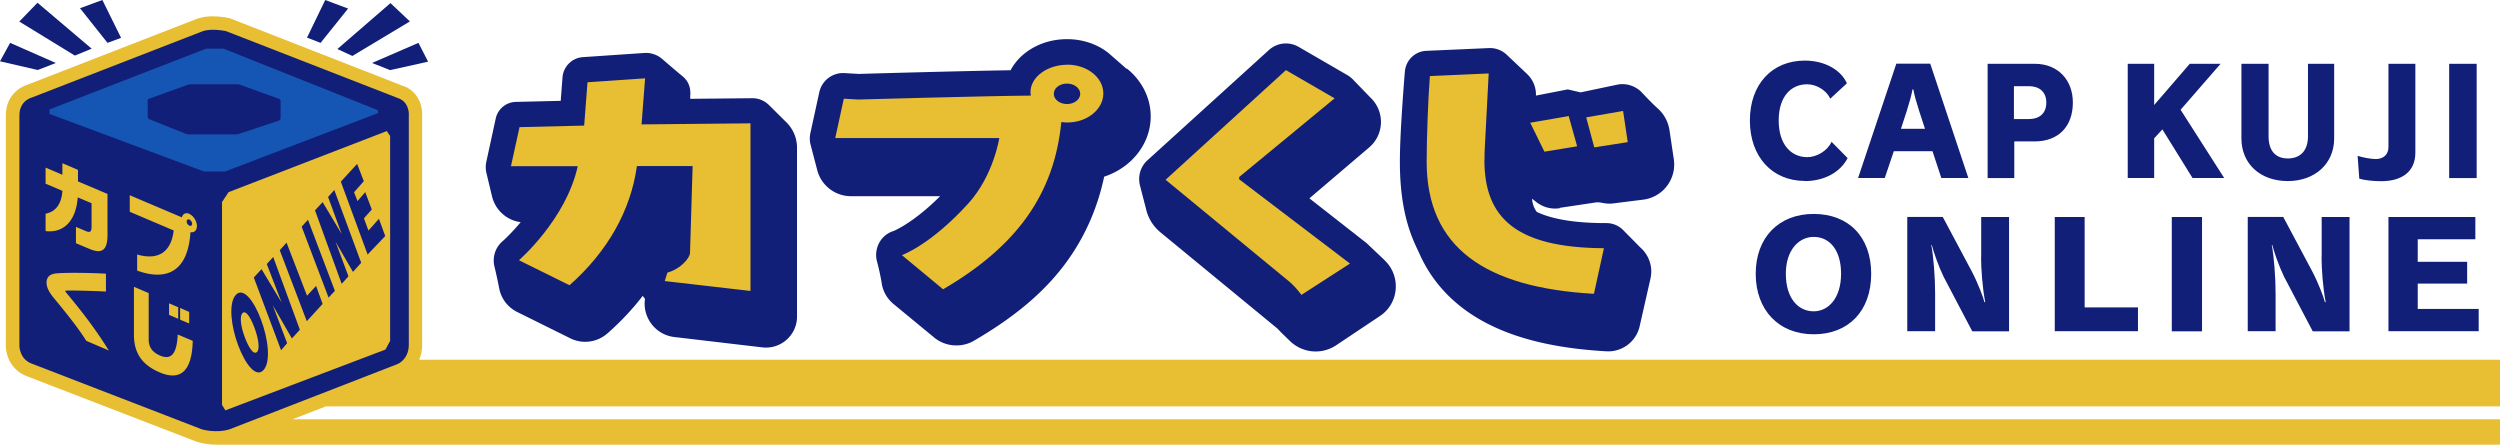<svg xmlns="http://www.w3.org/2000/svg" id="_レイヤー_2" viewBox="0 0 210 37.36"><defs><style>.cls-2,.cls-3{stroke-width:0}.cls-2{fill:#121f79}.cls-3{fill:#e8be32}</style></defs><g id="_書き出し"><path d="m65.99 10.21-1.38-1.37c-.37-.37-.88-.6-1.44-.59l-5.19.05v-.25c.07-.72-.19-1.27-.63-1.63s-1.72-1.46-1.72-1.46c-.4-.35-.94-.55-1.52-.51l-5.15.35c-.91.06-1.64.79-1.71 1.7l-.15 1.97-3.77.09c-.82.02-1.52.6-1.69 1.4l-.79 3.63c-.07.32-.06.65.01.94l.46 1.92c.06.28.17.55.31.8.43.75 1.2 1.3 2.11 1.41-.81.97-1.48 1.57-1.52 1.6-.66.57-.87 1.41-.68 2.16s.4 1.84.4 1.84c.17.81.69 1.55 1.53 1.96l4.44 2.2c1.03.51 2.26.34 3.12-.42l.06-.05c1.09-.97 2.06-2 2.9-3.1.06.09.12.17.19.25-.23 1.54.86 3.02 2.46 3.21l7.4.87c1.55.18 2.91-1.03 2.91-2.59V12.42c0-.88-.37-1.66-.96-2.21ZM94.63 5.78l-1.51-1.32c-.95-.76-2.19-1.17-3.48-1.17s-2.45.38-3.4 1.07c-.59.43-1.04.96-1.35 1.54-4.32.07-11.78.28-12.75.31l-1.2-.07c-1.01-.06-1.91.63-2.12 1.61l-.75 3.44c-.07.33-.06.66.02.97s.55 2.1.55 2.1a2.925 2.925 0 0 0 2.84 2.22h7.49c-2.17 2.17-3.74 2.85-3.9 2.92-1.15.36-1.68 1.54-1.4 2.57s.42 1.98.42 1.98c.13.59.44 1.15.97 1.59l3.36 2.77c.92.79 2.24.93 3.31.36 3.5-2.03 6.1-4.19 7.97-6.82.97-1.36 1.75-2.85 2.31-4.41.3-.83.55-1.7.74-2.6.7-.23 1.35-.58 1.92-1.04 1.26-1.02 1.99-2.48 1.99-4.02s-.73-3-2-4.02ZM116.3 21.85l-1.35-1.28a1.94 1.94 0 0 0-.26-.23l-4.7-3.68 4.99-4.25a2.81 2.81 0 0 0 .15-4.2s-1.5-1.55-1.5-1.55c-.13-.13-.28-.25-.45-.35l-4.09-2.37c-.81-.47-1.82-.36-2.51.27l-10.19 9.25c-.62.56-.82 1.39-.63 2.13s.5 1.93.5 1.93c.16.75.57 1.46 1.21 1.99l9.81 8.07c.07.07.19.19.29.3.01.02.36.35.79.77a3.098 3.098 0 0 0 3.88.35l3.67-2.45c1.64-1.09 1.78-3.4.38-4.7ZM131.01 17.46l3-.45c.14-.02.27-.02.41 0l.34.06c.24.04.48.05.72.02l2.63-.33a2.976 2.976 0 0 0 2.49-3.38l-.36-2.43c-.11-.75-.49-1.4-1.01-1.86s-1.36-1.37-1.36-1.37c-.52-.51-1.29-.77-2.06-.6l-3.04.64-1.08-.25-2.67.52a2.39 2.39 0 0 0-.74-1.81s-1.66-1.57-1.66-1.57c-.4-.4-.95-.64-1.57-.61l-5.24.23c-.95.04-1.72.79-1.8 1.74l-.02.22c-.15 1.93-.4 5.24-.4 7.37 0 4.69 1.22 6.76 1.67 7.77.8 1.77 2 3.28 3.58 4.49 2.81 2.15 6.77 3.35 12.09 3.65 1.32.08 2.51-.81 2.8-2.1l.91-4.01c.23-1.02-.15-2-.86-2.62l-1.48-1.5c-.35-.33-.83-.54-1.36-.54h-.19c-2.49-.01-4.38-.33-5.66-.94-.2-.27-.36-.63-.4-1.11l.37.29c.56.43 1.26.62 1.96.51Z" class="cls-2"/><path d="M210 34.14v-3.92H35.21c.16-.35.25-.77.25-1.26V9.79c.05-.7-.19-1.95-1.42-2.51h-.03L19.32 1.54l-.08-.02c-.07-.02-.66-.15-1.36-.15-.46 0-.88.06-1.23.18h-.03L2.32 7.11c-.69.2-1.83.96-1.83 2.58v19.38c0 .7.38 2.02 1.79 2.54l14.33 5.53h.05c.07.03.7.21 1.51.21h191.84v-2.13H24.57l2.79-1.08H210Z" class="cls-3"/><path d="M2.68 8.19s-1.05.25-1.05 1.5v19.38s0 1.1 1.05 1.48l14.29 5.52s1.17.34 2.29 0l14.16-5.5s.92-.38.92-1.62V9.74s.11-1.03-.76-1.44L19 2.62s-1.17-.27-1.97 0L2.68 8.19Z" class="cls-2"/><path d="m19.2 16.14-.55.83v17.04l.28.46 13.45-5.11.39-.72V11.42l-.28-.41-13.29 5.13z" class="cls-3"/><path d="M18.89 14.41 31.75 9.5v-.24L18.78 4.09H17.3L4.16 9.19v.38l12.99 4.84h1.74z" style="stroke-width:0;fill:#1556b4"/><path d="M12.41 8.49v1.33c0 .08.05.16.13.19l3.06 1.23c.08.03.17.05.26.05h3.98c.08 0 .15-.01.22-.04l3.37-1.12c.08-.03.14-.11.14-.19V8.49c0-.09-.05-.16-.14-.19l-3.26-1.18a.672.672 0 0 0-.24-.04h-3.92c-.08 0-.16.01-.24.04l-3.24 1.17c-.08.03-.14.11-.14.19ZM0 5.15l3.17.73 1.52-.59L.85 3.6 0 5.15zM1.62 1.81l4.67 2.86 1.41-.58L3.15.23 1.62 1.81zM6.72.69 9.03 3.6l1.14-.42L8.6 0 6.72.69zM27.32 0l-1.53 3.16 1.14.44L29.24.72 27.32 0zM32.8.26l-4.46 3.86 1.26.58 4.83-2.9L32.8.26zM35.15 3.6l-3.9 1.69 1.52.6 3.19-.71-.81-1.58z" class="cls-2"/><path d="m54.2 6.58-4.85.33-.28 3.64-5.43.13-.72 3.28h5.61c-.98 4.48-4.94 7.9-4.94 7.9l4.25 2.1c3.2-2.83 5.14-6.27 5.66-10.01h4.68l-.22 7.33s-.05.45-.73 1.01c-.57.47-1.17.61-1.17.61l-.22.71 7.2.83V10.36l-9.15.09.3-3.89ZM89.63 5.44c-1.6 0-3.07.99-3.07 2.31 0 .11.03.19.03.28-3.8.03-14.49.33-14.49.33l-1.22-.07-.72 3.31h13.78s-.48 3.15-2.6 5.49c-3.19 3.51-5.58 4.34-5.58 4.34l3.46 2.87c6.16-3.59 9.34-7.97 9.93-14.05.16.02.33.04.49.04 1.68 0 3.04-1.1 3.04-2.44s-1.36-2.42-3.04-2.42Zm0 3.3c-.62 0-1.11-.38-1.11-.86s.49-.86 1.11-.86 1.11.4 1.11.86-.49.86-1.11.86ZM104.09 14.87l8.02-6.61-4.09-2.37-10.11 9.21 10.47 8.62s.29.26.54.55c.18.2.4.5.4.5l4.08-2.63-9.31-7.08v-.19ZM136.73 11.94l-.39-2.62-3.1.54.68 2.52 2.81-.44zM124.7 13.46c0-.39 0-.78.03-1.17l.32-6.12-4.94.22c-.15 1.95-.27 5.18-.27 7.19 0 7.2 4.88 10.58 14.05 11.1l.84-3.83c-7.45-.04-10.04-2.6-10.04-7.4ZM132.48 12.29l-.71-2.54-3.23.56 1.19 2.43 2.75-.45z" class="cls-3"/><path d="M151.61 15.21c1.64 0 2.98-.75 3.59-1.93l-1.35-1.37c-.34.76-1.24 1.29-2.04 1.29-1.35 0-2.4-1.05-2.4-3.08s1.05-3.04 2.39-3.04c.81 0 1.65.54 1.94 1.21l1.4-1.29c-.48-1.09-1.81-1.91-3.54-1.91-2.74 0-4.61 1.98-4.61 5.03s1.87 5.08 4.63 5.08ZM163.06 14.95h2.28l-3.2-9.6h-2.85l-3.21 9.6h2.24l.76-2.25h3.25l.74 2.25Zm-3.38-4.13c.17-.53.82-2.4.97-3.31h.07c.15.91.82 2.79.98 3.31h-2.03ZM174.12 8.61c0-1.88-1.24-3.25-3.19-3.25h-3.97v9.6h2.24v-3.08h1.7c2.01 0 3.22-1.25 3.22-3.27ZM170.45 10h-1.28V7.24h1.27c.81 0 1.45.43 1.45 1.38s-.64 1.38-1.44 1.38ZM186.53 5.36h-2.59l-2.99 3.46V5.36h-2.22v9.59h2.22v-3.33l.69-.75 2.53 4.08h2.66l-3.66-5.73 3.36-3.86zM192.18 15.21c2.25 0 3.89-1.44 3.89-3.58V5.36h-2.2v6.08c0 1.29-.71 1.87-1.69 1.87s-1.62-.58-1.62-1.87V5.36h-2.28v6.27c0 2.12 1.57 3.58 3.9 3.58ZM202.89 12.83V5.36h-2.26v7c0 .66-.47 1-1.06 1-.39 0-1.07-.12-1.53-.27l.14 1.92c.43.12 1.07.21 1.86.21 1.71 0 2.85-.8 2.85-2.39ZM205.73 5.36h2.31v9.6h-2.31zM152.35 17.97c-2.94 0-4.87 1.98-4.87 5.03s1.94 5.08 4.87 5.08 4.83-1.96 4.83-5.08-1.91-5.03-4.83-5.03Zm0 8.18c-1.34 0-2.34-1.14-2.34-3.15s1.1-3.1 2.34-3.1c1.33 0 2.3 1.09 2.3 3.1s-1.04 3.15-2.3 3.15ZM166.41 21.57c0 .96.11 2.61.35 3.81h-.07c-.07-.34-.54-1.6-1.08-2.62l-2.42-4.54h-2.98v9.6h2.34v-3.17c0-1.4-.14-3.11-.32-4.07h.04c.15.59.58 1.82.99 2.66l2.41 4.59h3.09v-9.6h-2.34v3.35ZM175.11 18.23h-2.51v9.59h6.99v-2h-4.48v-7.59zM182.43 18.23h2.54v9.6h-2.54zM195.01 21.57c0 .96.11 2.61.35 3.81h-.07c-.07-.34-.54-1.6-1.08-2.62l-2.42-4.54h-2.98v9.6h2.34v-3.17c0-1.4-.14-3.11-.32-4.07h.04c.15.59.58 1.82.99 2.66l2.41 4.59h3.09v-9.6h-2.34v3.35ZM203.09 25.95v-2.13h4.15v-1.83h-4.15V20.1h4.84v-1.87h-7.3v9.59h7.58v-1.87h-5.12zM19.8 24.78c-.63.71-.38 2.66.2 4.21.59 1.59 1.51 2.8 2.14 2.09.63-.71.38-2.65-.22-4.24-.57-1.54-1.49-2.77-2.12-2.06Zm1.79 4.78c-.23.25-.62-.16-1.02-1.21s-.42-1.82-.21-2.04c.23-.25.6.13 1 1.18.4 1.05.45 1.84.24 2.07ZM22.41 22.18l1.24 3.22-1.68-2.79-.65.7 2.29 6.11.51-.59-1.21-3.2 1.61 2.8.67-.73-2.24-6.11-.54.59zM25.79 24.84l-1.72-4.46-.57.64 2.27 5.96 1.33-1.45-.55-1.51-.76.82zM25.34 19.04 27.6 25l.53-.57-2.26-5.97-.53.58zM27.56 16.55l1.14 3.1-1.6-2.67-.64.69 2.24 6.17.57-.63-1.08-2.89 1.46 2.52.69-.77-2.26-6.11-.52.59zM31.83 18.38l-.88.99-.38-1.03.66-.74-.55-1.46-.65.75-.29-.74.82-.93-.56-1.45-1.37 1.49 2.25 6.12 1.48-1.55-.53-1.45z" class="cls-2"/><path d="m6.53 16.58 1.16.49v1.99c0 .41-.13.5-.48.35l-.83-.35v1.37l1.14.48c1.04.44 1.51.12 1.51-1.18v-3.44l-2.48-1.05v-.97l-1.31-.56v.97l-1.41-.6v1.35l1.41.6c-.07 1.18-.64 1.78-1.41 1.92v1.46c1.33.17 2.53-.63 2.7-2.83ZM15.91 17.96c-.3-.13-.56 0-.63.3L10.9 16.4v1.39l3.69 1.57c-.22 1.85-1.32 2.52-3.07 2.02v1.35c2.34.85 4.26.23 4.48-3.23.31.07.54-.15.54-.51 0-.41-.29-.87-.64-1.02Zm0 1a.432.432 0 0 1-.23-.35c0-.15.11-.22.23-.17.12.05.23.22.23.36 0 .13-.11.21-.23.16ZM5.49 24.44s.03-.03.04-.03c.83-.02 2.39.03 3.37.08v-1.5c-1.36-.08-3.25-.1-4.12-.03-.53.04-.87.26-.87.78 0 .6.49 1.15.86 1.59.95 1.17 1.78 2.19 2.48 3.3l1.89.81c-1.19-1.92-2.36-3.39-3.62-4.91-.01-.02-.04-.05-.04-.08ZM15.13 25.87v.98l.76.32v-.97l-.76-.33zM13.43 29.86c-.68-.29-.94-.75-.94-1.36v-3.88l-1.24-.53v4.03c0 1.63.78 2.57 2.16 3.16 1.79.76 2.72-.15 2.78-2.65l-1.26-.53c-.08 1.57-.5 2.19-1.51 1.76ZM14.97 25.81l-.77-.33v.97l.77.33v-.97z" class="cls-3"/></g></svg>